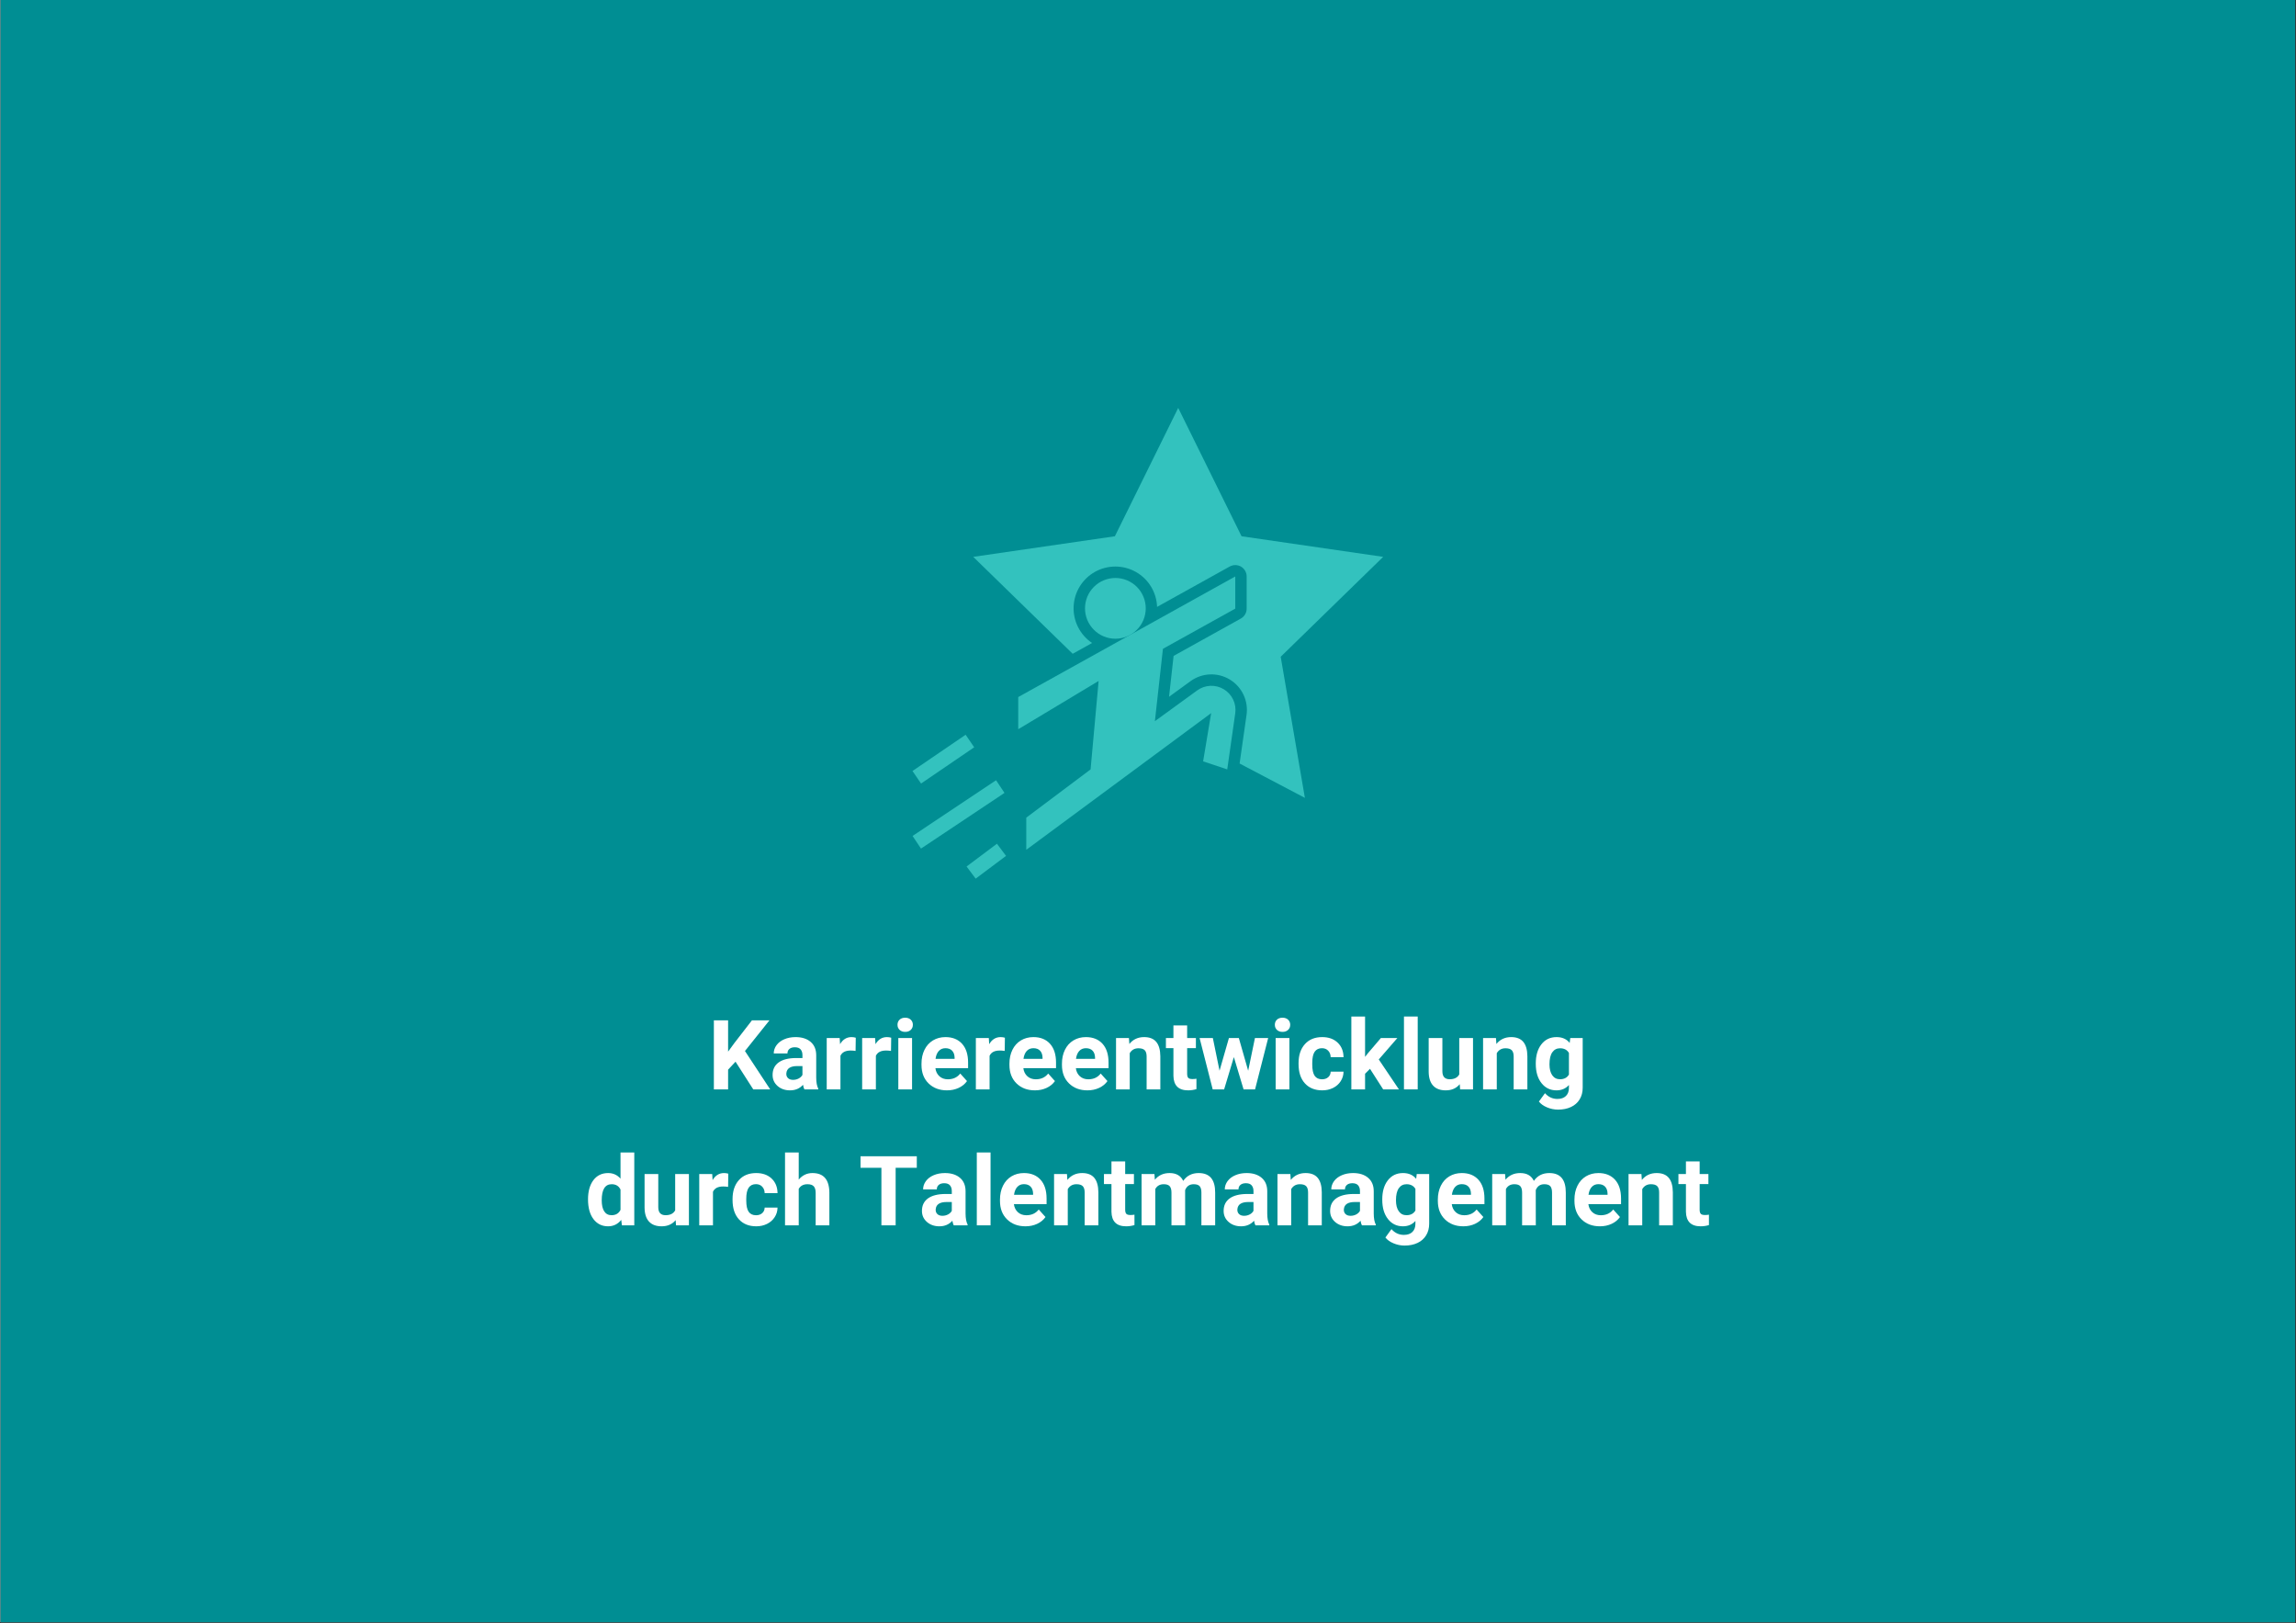 <svg xmlns="http://www.w3.org/2000/svg" xmlns:xlink="http://www.w3.org/1999/xlink" width="2245" zoomAndPan="magnify" viewBox="0 0 1683.75 1190.25" height="1587" preserveAspectRatio="xMidYMid meet" version="1.0"><rect x="0" y="0" width="1683.75" height="1190.25" fill="#333333" stroke="none"/><defs><g/><clipPath id="dbe5229563"><path d="M 0.406 0 L 1683.094 0 L 1683.094 1189.5 L 0.406 1189.5 Z M 0.406 0 " clip-rule="nonzero"/></clipPath><clipPath id="a0edc12664"><path d="M 708 618 L 738 618 L 738 644.625 L 708 644.625 Z M 708 618 " clip-rule="nonzero"/></clipPath><clipPath id="cffdcbfe15"><path d="M 669.172 572 L 737 572 L 737 623 L 669.172 623 Z M 669.172 572 " clip-rule="nonzero"/></clipPath><clipPath id="257d71263b"><path d="M 669.172 538 L 715 538 L 715 575 L 669.172 575 Z M 669.172 538 " clip-rule="nonzero"/></clipPath><clipPath id="a94a965a87"><path d="M 713 299.094 L 1014.703 299.094 L 1014.703 586 L 713 586 Z M 713 299.094 " clip-rule="nonzero"/></clipPath></defs><g clip-path="url(#dbe5229563)"><path fill="#ffffff" d="M 0.406 0 L 1683.094 0 L 1683.094 1189.5 L 0.406 1189.5 Z M 0.406 0 " fill-opacity="1" fill-rule="nonzero"/><path fill="#008e93" d="M 0.406 0 L 1683.094 0 L 1683.094 1189.5 L 0.406 1189.5 Z M 0.406 0 " fill-opacity="1" fill-rule="nonzero"/></g><g fill="#ffffff" fill-opacity="1"><g transform="translate(518.997, 798.805)"><g><path d="M 20.391 -20.312 L 14.953 -14.469 L 14.953 0 L 4.516 0 L 4.516 -50.656 L 14.953 -50.656 L 14.953 -27.688 L 19.547 -33.984 L 32.453 -50.656 L 45.297 -50.656 L 27.312 -28.141 L 45.812 0 L 33.406 0 Z M 20.391 -20.312 "/></g></g></g><g fill="#ffffff" fill-opacity="1"><g transform="translate(564.218, 798.805)"><g><path d="M 25.672 0 C 25.211 -0.906 24.879 -2.031 24.672 -3.375 C 22.234 -0.656 19.066 0.703 15.172 0.703 C 11.484 0.703 8.426 -0.363 6 -2.5 C 3.57 -4.633 2.359 -7.328 2.359 -10.578 C 2.359 -14.566 3.836 -17.629 6.797 -19.766 C 9.754 -21.898 14.031 -22.977 19.625 -23 L 24.25 -23 L 24.25 -25.156 C 24.25 -26.895 23.801 -28.285 22.906 -29.328 C 22.008 -30.367 20.602 -30.891 18.688 -30.891 C 16.988 -30.891 15.656 -30.484 14.688 -29.672 C 13.727 -28.859 13.25 -27.75 13.25 -26.344 L 3.203 -26.344 C 3.203 -28.52 3.875 -30.535 5.219 -32.391 C 6.562 -34.242 8.461 -35.695 10.922 -36.75 C 13.379 -37.812 16.141 -38.344 19.203 -38.344 C 23.836 -38.344 27.52 -37.176 30.25 -34.844 C 32.977 -32.508 34.344 -29.234 34.344 -25.016 L 34.344 -8.703 C 34.363 -5.129 34.859 -2.426 35.828 -0.594 L 35.828 0 Z M 17.359 -7 C 18.848 -7 20.219 -7.328 21.469 -7.984 C 22.719 -8.641 23.645 -9.523 24.25 -10.641 L 24.25 -17.109 L 20.484 -17.109 C 15.453 -17.109 12.773 -15.367 12.453 -11.891 L 12.422 -11.312 C 12.422 -10.051 12.859 -9.016 13.734 -8.203 C 14.617 -7.398 15.828 -7 17.359 -7 Z M 17.359 -7 "/></g></g></g><g fill="#ffffff" fill-opacity="1"><g transform="translate(602.413, 798.805)"><g><path d="M 25.016 -28.219 C 23.648 -28.406 22.441 -28.5 21.391 -28.5 C 17.586 -28.5 15.098 -27.207 13.922 -24.625 L 13.922 0 L 3.859 0 L 3.859 -37.641 L 13.359 -37.641 L 13.641 -33.156 C 15.66 -36.613 18.453 -38.344 22.016 -38.344 C 23.129 -38.344 24.176 -38.191 25.156 -37.891 Z M 25.016 -28.219 "/></g></g></g><g fill="#ffffff" fill-opacity="1"><g transform="translate(628.397, 798.805)"><g><path d="M 25.016 -28.219 C 23.648 -28.406 22.441 -28.5 21.391 -28.5 C 17.586 -28.5 15.098 -27.207 13.922 -24.625 L 13.922 0 L 3.859 0 L 3.859 -37.641 L 13.359 -37.641 L 13.641 -33.156 C 15.66 -36.613 18.453 -38.344 22.016 -38.344 C 23.129 -38.344 24.176 -38.191 25.156 -37.891 Z M 25.016 -28.219 "/></g></g></g><g fill="#ffffff" fill-opacity="1"><g transform="translate(654.382, 798.805)"><g><path d="M 14.469 0 L 4.391 0 L 4.391 -37.641 L 14.469 -37.641 Z M 3.797 -47.391 C 3.797 -48.891 4.297 -50.125 5.297 -51.094 C 6.305 -52.07 7.68 -52.562 9.422 -52.562 C 11.141 -52.562 12.508 -52.07 13.531 -51.094 C 14.551 -50.125 15.062 -48.891 15.062 -47.391 C 15.062 -45.859 14.547 -44.602 13.516 -43.625 C 12.484 -42.656 11.117 -42.172 9.422 -42.172 C 7.734 -42.172 6.375 -42.656 5.344 -43.625 C 4.312 -44.602 3.797 -45.859 3.797 -47.391 Z M 3.797 -47.391 "/></g></g></g><g fill="#ffffff" fill-opacity="1"><g transform="translate(673.27, 798.805)"><g><path d="M 21.188 0.703 C 15.664 0.703 11.172 -0.988 7.703 -4.375 C 4.234 -7.77 2.5 -12.285 2.5 -17.922 L 2.5 -18.891 C 2.5 -22.672 3.227 -26.051 4.688 -29.031 C 6.156 -32.008 8.227 -34.305 10.906 -35.922 C 13.582 -37.535 16.641 -38.344 20.078 -38.344 C 25.223 -38.344 29.273 -36.719 32.234 -33.469 C 35.191 -30.219 36.672 -25.613 36.672 -19.656 L 36.672 -15.547 L 12.703 -15.547 C 13.023 -13.086 14.004 -11.113 15.641 -9.625 C 17.273 -8.145 19.344 -7.406 21.844 -7.406 C 25.719 -7.406 28.742 -8.812 30.922 -11.625 L 35.875 -6.094 C 34.363 -3.957 32.32 -2.289 29.75 -1.094 C 27.176 0.102 24.32 0.703 21.188 0.703 Z M 20.047 -30.203 C 18.047 -30.203 16.426 -29.523 15.188 -28.172 C 13.945 -26.828 13.148 -24.906 12.797 -22.406 L 26.781 -22.406 L 26.781 -23.203 C 26.738 -25.43 26.133 -27.156 24.969 -28.375 C 23.812 -29.594 22.172 -30.203 20.047 -30.203 Z M 20.047 -30.203 "/></g></g></g><g fill="#ffffff" fill-opacity="1"><g transform="translate(711.777, 798.805)"><g><path d="M 25.016 -28.219 C 23.648 -28.406 22.441 -28.5 21.391 -28.5 C 17.586 -28.5 15.098 -27.207 13.922 -24.625 L 13.922 0 L 3.859 0 L 3.859 -37.641 L 13.359 -37.641 L 13.641 -33.156 C 15.66 -36.613 18.453 -38.344 22.016 -38.344 C 23.129 -38.344 24.176 -38.191 25.156 -37.891 Z M 25.016 -28.219 "/></g></g></g><g fill="#ffffff" fill-opacity="1"><g transform="translate(737.762, 798.805)"><g><path d="M 21.188 0.703 C 15.664 0.703 11.172 -0.988 7.703 -4.375 C 4.234 -7.77 2.5 -12.285 2.5 -17.922 L 2.5 -18.891 C 2.5 -22.672 3.227 -26.051 4.688 -29.031 C 6.156 -32.008 8.227 -34.305 10.906 -35.922 C 13.582 -37.535 16.641 -38.344 20.078 -38.344 C 25.223 -38.344 29.273 -36.719 32.234 -33.469 C 35.191 -30.219 36.672 -25.613 36.672 -19.656 L 36.672 -15.547 L 12.703 -15.547 C 13.023 -13.086 14.004 -11.113 15.641 -9.625 C 17.273 -8.145 19.344 -7.406 21.844 -7.406 C 25.719 -7.406 28.742 -8.812 30.922 -11.625 L 35.875 -6.094 C 34.363 -3.957 32.32 -2.289 29.75 -1.094 C 27.176 0.102 24.32 0.703 21.188 0.703 Z M 20.047 -30.203 C 18.047 -30.203 16.426 -29.523 15.188 -28.172 C 13.945 -26.828 13.148 -24.906 12.797 -22.406 L 26.781 -22.406 L 26.781 -23.203 C 26.738 -25.43 26.133 -27.156 24.969 -28.375 C 23.812 -29.594 22.172 -30.203 20.047 -30.203 Z M 20.047 -30.203 "/></g></g></g><g fill="#ffffff" fill-opacity="1"><g transform="translate(776.269, 798.805)"><g><path d="M 21.188 0.703 C 15.664 0.703 11.172 -0.988 7.703 -4.375 C 4.234 -7.77 2.5 -12.285 2.5 -17.922 L 2.5 -18.891 C 2.5 -22.672 3.227 -26.051 4.688 -29.031 C 6.156 -32.008 8.227 -34.305 10.906 -35.922 C 13.582 -37.535 16.641 -38.344 20.078 -38.344 C 25.223 -38.344 29.273 -36.719 32.234 -33.469 C 35.191 -30.219 36.672 -25.613 36.672 -19.656 L 36.672 -15.547 L 12.703 -15.547 C 13.023 -13.086 14.004 -11.113 15.641 -9.625 C 17.273 -8.145 19.344 -7.406 21.844 -7.406 C 25.719 -7.406 28.742 -8.812 30.922 -11.625 L 35.875 -6.094 C 34.363 -3.957 32.32 -2.289 29.75 -1.094 C 27.176 0.102 24.32 0.703 21.188 0.703 Z M 20.047 -30.203 C 18.047 -30.203 16.426 -29.523 15.188 -28.172 C 13.945 -26.828 13.148 -24.906 12.797 -22.406 L 26.781 -22.406 L 26.781 -23.203 C 26.738 -25.43 26.133 -27.156 24.969 -28.375 C 23.812 -29.594 22.172 -30.203 20.047 -30.203 Z M 20.047 -30.203 "/></g></g></g><g fill="#ffffff" fill-opacity="1"><g transform="translate(814.777, 798.805)"><g><path d="M 13.109 -37.641 L 13.422 -33.297 C 16.117 -36.66 19.727 -38.344 24.25 -38.344 C 28.238 -38.344 31.207 -37.172 33.156 -34.828 C 35.102 -32.484 36.098 -28.977 36.141 -24.312 L 36.141 0 L 26.094 0 L 26.094 -24.078 C 26.094 -26.211 25.629 -27.758 24.703 -28.719 C 23.773 -29.676 22.234 -30.156 20.078 -30.156 C 17.242 -30.156 15.117 -28.953 13.703 -26.547 L 13.703 0 L 3.656 0 L 3.656 -37.641 Z M 13.109 -37.641 "/></g></g></g><g fill="#ffffff" fill-opacity="1"><g transform="translate(854.675, 798.805)"><g><path d="M 15.906 -46.891 L 15.906 -37.641 L 22.328 -37.641 L 22.328 -30.266 L 15.906 -30.266 L 15.906 -11.484 C 15.906 -10.086 16.172 -9.086 16.703 -8.484 C 17.234 -7.879 18.254 -7.578 19.766 -7.578 C 20.879 -7.578 21.863 -7.66 22.719 -7.828 L 22.719 -0.203 C 20.75 0.398 18.719 0.703 16.625 0.703 C 9.57 0.703 5.977 -2.859 5.844 -9.984 L 5.844 -30.266 L 0.344 -30.266 L 0.344 -37.641 L 5.844 -37.641 L 5.844 -46.891 Z M 15.906 -46.891 "/></g></g></g><g fill="#ffffff" fill-opacity="1"><g transform="translate(878.747, 798.805)"><g><path d="M 36.594 -13.672 L 41.547 -37.641 L 51.25 -37.641 L 41.641 0 L 33.219 0 L 26.094 -23.688 L 18.953 0 L 10.578 0 L 0.969 -37.641 L 10.688 -37.641 L 15.594 -13.703 L 22.469 -37.641 L 29.75 -37.641 Z M 36.594 -13.672 "/></g></g></g><g fill="#ffffff" fill-opacity="1"><g transform="translate(931.099, 798.805)"><g><path d="M 14.469 0 L 4.391 0 L 4.391 -37.641 L 14.469 -37.641 Z M 3.797 -47.391 C 3.797 -48.891 4.297 -50.125 5.297 -51.094 C 6.305 -52.07 7.68 -52.562 9.422 -52.562 C 11.141 -52.562 12.508 -52.07 13.531 -51.094 C 14.551 -50.125 15.062 -48.891 15.062 -47.391 C 15.062 -45.859 14.547 -44.602 13.516 -43.625 C 12.484 -42.656 11.117 -42.172 9.422 -42.172 C 7.734 -42.172 6.375 -42.656 5.344 -43.625 C 4.312 -44.602 3.797 -45.859 3.797 -47.391 Z M 3.797 -47.391 "/></g></g></g><g fill="#ffffff" fill-opacity="1"><g transform="translate(949.987, 798.805)"><g><path d="M 19.516 -7.406 C 21.367 -7.406 22.875 -7.914 24.031 -8.938 C 25.195 -9.957 25.801 -11.316 25.844 -13.016 L 35.281 -13.016 C 35.258 -10.461 34.562 -8.125 33.188 -6 C 31.82 -3.875 29.945 -2.223 27.562 -1.047 C 25.188 0.117 22.562 0.703 19.688 0.703 C 14.312 0.703 10.066 -1.004 6.953 -4.422 C 3.848 -7.848 2.297 -12.578 2.297 -18.609 L 2.297 -19.281 C 2.297 -25.07 3.836 -29.695 6.922 -33.156 C 10.004 -36.613 14.238 -38.344 19.625 -38.344 C 24.332 -38.344 28.102 -37 30.938 -34.312 C 33.781 -31.633 35.227 -28.07 35.281 -23.625 L 25.844 -23.625 C 25.801 -25.57 25.195 -27.156 24.031 -28.375 C 22.875 -29.594 21.348 -30.203 19.453 -30.203 C 17.109 -30.203 15.336 -29.348 14.141 -27.641 C 12.941 -25.93 12.344 -23.164 12.344 -19.344 L 12.344 -18.297 C 12.344 -14.422 12.938 -11.633 14.125 -9.938 C 15.312 -8.25 17.109 -7.406 19.516 -7.406 Z M 19.516 -7.406 "/></g></g></g><g fill="#ffffff" fill-opacity="1"><g transform="translate(987.138, 798.805)"><g><path d="M 17.531 -15.094 L 13.922 -11.484 L 13.922 0 L 3.859 0 L 3.859 -53.438 L 13.922 -53.438 L 13.922 -23.828 L 15.859 -26.344 L 25.5 -37.641 L 37.578 -37.641 L 23.969 -21.953 L 38.75 0 L 27.203 0 Z M 17.531 -15.094 "/></g></g></g><g fill="#ffffff" fill-opacity="1"><g transform="translate(1025.193, 798.805)"><g><path d="M 14.469 0 L 4.391 0 L 4.391 -53.438 L 14.469 -53.438 Z M 14.469 0 "/></g></g></g><g fill="#ffffff" fill-opacity="1"><g transform="translate(1044.081, 798.805)"><g><path d="M 26.406 -3.828 C 23.926 -0.805 20.492 0.703 16.109 0.703 C 12.066 0.703 8.984 -0.457 6.859 -2.781 C 4.742 -5.102 3.664 -8.504 3.625 -12.984 L 3.625 -37.641 L 13.672 -37.641 L 13.672 -13.328 C 13.672 -9.398 15.457 -7.438 19.031 -7.438 C 22.438 -7.438 24.781 -8.625 26.062 -11 L 26.062 -37.641 L 36.141 -37.641 L 36.141 0 L 26.688 0 Z M 26.406 -3.828 "/></g></g></g><g fill="#ffffff" fill-opacity="1"><g transform="translate(1083.945, 798.805)"><g><path d="M 13.109 -37.641 L 13.422 -33.297 C 16.117 -36.66 19.727 -38.344 24.25 -38.344 C 28.238 -38.344 31.207 -37.172 33.156 -34.828 C 35.102 -32.484 36.098 -28.977 36.141 -24.312 L 36.141 0 L 26.094 0 L 26.094 -24.078 C 26.094 -26.211 25.629 -27.758 24.703 -28.719 C 23.773 -29.676 22.234 -30.156 20.078 -30.156 C 17.242 -30.156 15.117 -28.953 13.703 -26.547 L 13.703 0 L 3.656 0 L 3.656 -37.641 Z M 13.109 -37.641 "/></g></g></g><g fill="#ffffff" fill-opacity="1"><g transform="translate(1123.844, 798.805)"><g><path d="M 2.406 -19.094 C 2.406 -24.875 3.773 -29.523 6.516 -33.047 C 9.266 -36.578 12.973 -38.344 17.641 -38.344 C 21.766 -38.344 24.977 -36.926 27.281 -34.094 L 27.688 -37.641 L 36.812 -37.641 L 36.812 -1.25 C 36.812 2.039 36.062 4.906 34.562 7.344 C 33.062 9.781 30.953 11.633 28.234 12.906 C 25.523 14.188 22.352 14.828 18.719 14.828 C 15.957 14.828 13.266 14.273 10.641 13.172 C 8.023 12.066 6.047 10.645 4.703 8.906 L 9.156 2.781 C 11.656 5.594 14.691 7 18.266 7 C 20.93 7 23.004 6.285 24.484 4.859 C 25.973 3.43 26.719 1.406 26.719 -1.219 L 26.719 -3.234 C 24.395 -0.609 21.344 0.703 17.562 0.703 C 13.039 0.703 9.383 -1.066 6.594 -4.609 C 3.801 -8.148 2.406 -12.844 2.406 -18.688 Z M 12.453 -18.375 C 12.453 -14.957 13.133 -12.281 14.5 -10.344 C 15.875 -8.406 17.754 -7.438 20.141 -7.438 C 23.203 -7.438 25.395 -8.586 26.719 -10.891 L 26.719 -26.719 C 25.375 -29.008 23.207 -30.156 20.219 -30.156 C 17.801 -30.156 15.898 -29.172 14.516 -27.203 C 13.141 -25.234 12.453 -22.289 12.453 -18.375 Z M 12.453 -18.375 "/></g></g></g><g fill="#ffffff" fill-opacity="1"><g transform="translate(428.925, 898.492)"><g><path d="M 2.297 -19.094 C 2.297 -24.969 3.609 -29.645 6.234 -33.125 C 8.867 -36.602 12.473 -38.344 17.047 -38.344 C 20.711 -38.344 23.738 -36.973 26.125 -34.234 L 26.125 -53.438 L 36.219 -53.438 L 36.219 0 L 27.141 0 L 26.656 -4 C 24.145 -0.863 20.922 0.703 16.984 0.703 C 12.547 0.703 8.988 -1.039 6.312 -4.531 C 3.633 -8.031 2.297 -12.883 2.297 -19.094 Z M 12.344 -18.375 C 12.344 -14.844 12.957 -12.133 14.188 -10.25 C 15.414 -8.375 17.203 -7.438 19.547 -7.438 C 22.66 -7.438 24.852 -8.75 26.125 -11.375 L 26.125 -26.234 C 24.875 -28.848 22.707 -30.156 19.625 -30.156 C 14.77 -30.156 12.344 -26.227 12.344 -18.375 Z M 12.344 -18.375 "/></g></g></g><g fill="#ffffff" fill-opacity="1"><g transform="translate(469.067, 898.492)"><g><path d="M 26.406 -3.828 C 23.926 -0.805 20.492 0.703 16.109 0.703 C 12.066 0.703 8.984 -0.457 6.859 -2.781 C 4.742 -5.102 3.664 -8.504 3.625 -12.984 L 3.625 -37.641 L 13.672 -37.641 L 13.672 -13.328 C 13.672 -9.398 15.457 -7.438 19.031 -7.438 C 22.438 -7.438 24.781 -8.625 26.062 -11 L 26.062 -37.641 L 36.141 -37.641 L 36.141 0 L 26.688 0 Z M 26.406 -3.828 "/></g></g></g><g fill="#ffffff" fill-opacity="1"><g transform="translate(508.931, 898.492)"><g><path d="M 25.016 -28.219 C 23.648 -28.406 22.441 -28.5 21.391 -28.5 C 17.586 -28.5 15.098 -27.207 13.922 -24.625 L 13.922 0 L 3.859 0 L 3.859 -37.641 L 13.359 -37.641 L 13.641 -33.156 C 15.66 -36.613 18.453 -38.344 22.016 -38.344 C 23.129 -38.344 24.176 -38.191 25.156 -37.891 Z M 25.016 -28.219 "/></g></g></g><g fill="#ffffff" fill-opacity="1"><g transform="translate(534.916, 898.492)"><g><path d="M 19.516 -7.406 C 21.367 -7.406 22.875 -7.914 24.031 -8.938 C 25.195 -9.957 25.801 -11.316 25.844 -13.016 L 35.281 -13.016 C 35.258 -10.461 34.562 -8.125 33.188 -6 C 31.82 -3.875 29.945 -2.223 27.562 -1.047 C 25.188 0.117 22.562 0.703 19.688 0.703 C 14.312 0.703 10.066 -1.004 6.953 -4.422 C 3.848 -7.848 2.297 -12.578 2.297 -18.609 L 2.297 -19.281 C 2.297 -25.07 3.836 -29.695 6.922 -33.156 C 10.004 -36.613 14.238 -38.344 19.625 -38.344 C 24.332 -38.344 28.102 -37 30.938 -34.312 C 33.781 -31.633 35.227 -28.07 35.281 -23.625 L 25.844 -23.625 C 25.801 -25.57 25.195 -27.156 24.031 -28.375 C 22.875 -29.594 21.348 -30.203 19.453 -30.203 C 17.109 -30.203 15.336 -29.348 14.141 -27.641 C 12.941 -25.93 12.344 -23.164 12.344 -19.344 L 12.344 -18.297 C 12.344 -14.422 12.938 -11.633 14.125 -9.938 C 15.312 -8.25 17.109 -7.406 19.516 -7.406 Z M 19.516 -7.406 "/></g></g></g><g fill="#ffffff" fill-opacity="1"><g transform="translate(572.067, 898.492)"><g><path d="M 13.672 -33.531 C 16.336 -36.738 19.691 -38.344 23.734 -38.344 C 31.891 -38.344 36.023 -33.598 36.141 -24.109 L 36.141 0 L 26.094 0 L 26.094 -23.828 C 26.094 -25.984 25.629 -27.578 24.703 -28.609 C 23.773 -29.641 22.234 -30.156 20.078 -30.156 C 17.129 -30.156 14.992 -29.02 13.672 -26.75 L 13.672 0 L 3.625 0 L 3.625 -53.438 L 13.672 -53.438 Z M 13.672 -33.531 "/></g></g></g><g fill="#ffffff" fill-opacity="1"><g transform="translate(611.931, 898.492)"><g/></g></g><g fill="#ffffff" fill-opacity="1"><g transform="translate(629.671, 898.492)"><g><path d="M 42.656 -42.203 L 27.141 -42.203 L 27.141 0 L 16.703 0 L 16.703 -42.203 L 1.391 -42.203 L 1.391 -50.656 L 42.656 -50.656 Z M 42.656 -42.203 "/></g></g></g><g fill="#ffffff" fill-opacity="1"><g transform="translate(673.744, 898.492)"><g><path d="M 25.672 0 C 25.211 -0.906 24.879 -2.031 24.672 -3.375 C 22.234 -0.656 19.066 0.703 15.172 0.703 C 11.484 0.703 8.426 -0.363 6 -2.5 C 3.57 -4.633 2.359 -7.328 2.359 -10.578 C 2.359 -14.566 3.836 -17.629 6.797 -19.766 C 9.754 -21.898 14.031 -22.977 19.625 -23 L 24.25 -23 L 24.25 -25.156 C 24.25 -26.895 23.801 -28.285 22.906 -29.328 C 22.008 -30.367 20.602 -30.891 18.688 -30.891 C 16.988 -30.891 15.656 -30.484 14.688 -29.672 C 13.727 -28.859 13.25 -27.75 13.25 -26.344 L 3.203 -26.344 C 3.203 -28.52 3.875 -30.535 5.219 -32.391 C 6.562 -34.242 8.461 -35.695 10.922 -36.75 C 13.379 -37.812 16.141 -38.344 19.203 -38.344 C 23.836 -38.344 27.52 -37.176 30.25 -34.844 C 32.977 -32.508 34.344 -29.234 34.344 -25.016 L 34.344 -8.703 C 34.363 -5.129 34.859 -2.426 35.828 -0.594 L 35.828 0 Z M 17.359 -7 C 18.848 -7 20.219 -7.328 21.469 -7.984 C 22.719 -8.641 23.645 -9.523 24.25 -10.641 L 24.25 -17.109 L 20.484 -17.109 C 15.453 -17.109 12.773 -15.367 12.453 -11.891 L 12.422 -11.312 C 12.422 -10.051 12.859 -9.016 13.734 -8.203 C 14.617 -7.398 15.828 -7 17.359 -7 Z M 17.359 -7 "/></g></g></g><g fill="#ffffff" fill-opacity="1"><g transform="translate(711.938, 898.492)"><g><path d="M 14.469 0 L 4.391 0 L 4.391 -53.438 L 14.469 -53.438 Z M 14.469 0 "/></g></g></g><g fill="#ffffff" fill-opacity="1"><g transform="translate(730.827, 898.492)"><g><path d="M 21.188 0.703 C 15.664 0.703 11.172 -0.988 7.703 -4.375 C 4.234 -7.77 2.5 -12.285 2.5 -17.922 L 2.5 -18.891 C 2.5 -22.672 3.227 -26.051 4.688 -29.031 C 6.156 -32.008 8.227 -34.305 10.906 -35.922 C 13.582 -37.535 16.641 -38.344 20.078 -38.344 C 25.223 -38.344 29.273 -36.719 32.234 -33.469 C 35.191 -30.219 36.672 -25.613 36.672 -19.656 L 36.672 -15.547 L 12.703 -15.547 C 13.023 -13.086 14.004 -11.113 15.641 -9.625 C 17.273 -8.145 19.344 -7.406 21.844 -7.406 C 25.719 -7.406 28.742 -8.812 30.922 -11.625 L 35.875 -6.094 C 34.363 -3.957 32.32 -2.289 29.75 -1.094 C 27.176 0.102 24.32 0.703 21.188 0.703 Z M 20.047 -30.203 C 18.047 -30.203 16.426 -29.523 15.188 -28.172 C 13.945 -26.828 13.148 -24.906 12.797 -22.406 L 26.781 -22.406 L 26.781 -23.203 C 26.738 -25.43 26.133 -27.156 24.969 -28.375 C 23.812 -29.594 22.172 -30.203 20.047 -30.203 Z M 20.047 -30.203 "/></g></g></g><g fill="#ffffff" fill-opacity="1"><g transform="translate(769.334, 898.492)"><g><path d="M 13.109 -37.641 L 13.422 -33.297 C 16.117 -36.66 19.727 -38.344 24.25 -38.344 C 28.238 -38.344 31.207 -37.172 33.156 -34.828 C 35.102 -32.484 36.098 -28.977 36.141 -24.312 L 36.141 0 L 26.094 0 L 26.094 -24.078 C 26.094 -26.211 25.629 -27.758 24.703 -28.719 C 23.773 -29.676 22.234 -30.156 20.078 -30.156 C 17.242 -30.156 15.117 -28.953 13.703 -26.547 L 13.703 0 L 3.656 0 L 3.656 -37.641 Z M 13.109 -37.641 "/></g></g></g><g fill="#ffffff" fill-opacity="1"><g transform="translate(809.233, 898.492)"><g><path d="M 15.906 -46.891 L 15.906 -37.641 L 22.328 -37.641 L 22.328 -30.266 L 15.906 -30.266 L 15.906 -11.484 C 15.906 -10.086 16.172 -9.086 16.703 -8.484 C 17.234 -7.879 18.254 -7.578 19.766 -7.578 C 20.879 -7.578 21.863 -7.66 22.719 -7.828 L 22.719 -0.203 C 20.75 0.398 18.719 0.703 16.625 0.703 C 9.57 0.703 5.977 -2.859 5.844 -9.984 L 5.844 -30.266 L 0.344 -30.266 L 0.344 -37.641 L 5.844 -37.641 L 5.844 -46.891 Z M 15.906 -46.891 "/></g></g></g><g fill="#ffffff" fill-opacity="1"><g transform="translate(833.304, 898.492)"><g><path d="M 13.297 -37.641 L 13.609 -33.438 C 16.273 -36.707 19.879 -38.344 24.422 -38.344 C 29.266 -38.344 32.594 -36.426 34.406 -32.594 C 37.051 -36.426 40.82 -38.344 45.719 -38.344 C 49.801 -38.344 52.836 -37.148 54.828 -34.766 C 56.828 -32.391 57.828 -28.816 57.828 -24.047 L 57.828 0 L 47.734 0 L 47.734 -24 C 47.734 -26.133 47.316 -27.691 46.484 -28.672 C 45.648 -29.66 44.176 -30.156 42.062 -30.156 C 39.039 -30.156 36.953 -28.719 35.797 -25.844 L 35.828 0 L 25.781 0 L 25.781 -23.969 C 25.781 -26.145 25.348 -27.719 24.484 -28.688 C 23.629 -29.664 22.172 -30.156 20.109 -30.156 C 17.254 -30.156 15.191 -28.973 13.922 -26.609 L 13.922 0 L 3.859 0 L 3.859 -37.641 Z M 13.297 -37.641 "/></g></g></g><g fill="#ffffff" fill-opacity="1"><g transform="translate(894.979, 898.492)"><g><path d="M 25.672 0 C 25.211 -0.906 24.879 -2.031 24.672 -3.375 C 22.234 -0.656 19.066 0.703 15.172 0.703 C 11.484 0.703 8.426 -0.363 6 -2.5 C 3.57 -4.633 2.359 -7.328 2.359 -10.578 C 2.359 -14.566 3.836 -17.629 6.797 -19.766 C 9.754 -21.898 14.031 -22.977 19.625 -23 L 24.25 -23 L 24.25 -25.156 C 24.25 -26.895 23.801 -28.285 22.906 -29.328 C 22.008 -30.367 20.602 -30.891 18.688 -30.891 C 16.988 -30.891 15.656 -30.484 14.688 -29.672 C 13.727 -28.859 13.25 -27.75 13.25 -26.344 L 3.203 -26.344 C 3.203 -28.52 3.875 -30.535 5.219 -32.391 C 6.562 -34.242 8.461 -35.695 10.922 -36.75 C 13.379 -37.812 16.141 -38.344 19.203 -38.344 C 23.836 -38.344 27.52 -37.176 30.25 -34.844 C 32.977 -32.508 34.344 -29.234 34.344 -25.016 L 34.344 -8.703 C 34.363 -5.129 34.859 -2.426 35.828 -0.594 L 35.828 0 Z M 17.359 -7 C 18.848 -7 20.219 -7.328 21.469 -7.984 C 22.719 -8.641 23.645 -9.523 24.25 -10.641 L 24.25 -17.109 L 20.484 -17.109 C 15.453 -17.109 12.773 -15.367 12.453 -11.891 L 12.422 -11.312 C 12.422 -10.051 12.859 -9.016 13.734 -8.203 C 14.617 -7.398 15.828 -7 17.359 -7 Z M 17.359 -7 "/></g></g></g><g fill="#ffffff" fill-opacity="1"><g transform="translate(933.173, 898.492)"><g><path d="M 13.109 -37.641 L 13.422 -33.297 C 16.117 -36.66 19.727 -38.344 24.25 -38.344 C 28.238 -38.344 31.207 -37.172 33.156 -34.828 C 35.102 -32.484 36.098 -28.977 36.141 -24.312 L 36.141 0 L 26.094 0 L 26.094 -24.078 C 26.094 -26.211 25.629 -27.758 24.703 -28.719 C 23.773 -29.676 22.234 -30.156 20.078 -30.156 C 17.242 -30.156 15.117 -28.953 13.703 -26.547 L 13.703 0 L 3.656 0 L 3.656 -37.641 Z M 13.109 -37.641 "/></g></g></g><g fill="#ffffff" fill-opacity="1"><g transform="translate(973.072, 898.492)"><g><path d="M 25.672 0 C 25.211 -0.906 24.879 -2.031 24.672 -3.375 C 22.234 -0.656 19.066 0.703 15.172 0.703 C 11.484 0.703 8.426 -0.363 6 -2.5 C 3.57 -4.633 2.359 -7.328 2.359 -10.578 C 2.359 -14.566 3.836 -17.629 6.797 -19.766 C 9.754 -21.898 14.031 -22.977 19.625 -23 L 24.25 -23 L 24.25 -25.156 C 24.25 -26.895 23.801 -28.285 22.906 -29.328 C 22.008 -30.367 20.602 -30.891 18.688 -30.891 C 16.988 -30.891 15.656 -30.484 14.688 -29.672 C 13.727 -28.859 13.25 -27.75 13.25 -26.344 L 3.203 -26.344 C 3.203 -28.52 3.875 -30.535 5.219 -32.391 C 6.562 -34.242 8.461 -35.695 10.922 -36.75 C 13.379 -37.812 16.141 -38.344 19.203 -38.344 C 23.836 -38.344 27.52 -37.176 30.25 -34.844 C 32.977 -32.508 34.344 -29.234 34.344 -25.016 L 34.344 -8.703 C 34.363 -5.129 34.859 -2.426 35.828 -0.594 L 35.828 0 Z M 17.359 -7 C 18.848 -7 20.219 -7.328 21.469 -7.984 C 22.719 -8.641 23.645 -9.523 24.25 -10.641 L 24.25 -17.109 L 20.484 -17.109 C 15.453 -17.109 12.773 -15.367 12.453 -11.891 L 12.422 -11.312 C 12.422 -10.051 12.859 -9.016 13.734 -8.203 C 14.617 -7.398 15.828 -7 17.359 -7 Z M 17.359 -7 "/></g></g></g><g fill="#ffffff" fill-opacity="1"><g transform="translate(1011.266, 898.492)"><g><path d="M 2.406 -19.094 C 2.406 -24.875 3.773 -29.523 6.516 -33.047 C 9.266 -36.578 12.973 -38.344 17.641 -38.344 C 21.766 -38.344 24.977 -36.926 27.281 -34.094 L 27.688 -37.641 L 36.812 -37.641 L 36.812 -1.25 C 36.812 2.039 36.062 4.906 34.562 7.344 C 33.062 9.781 30.953 11.633 28.234 12.906 C 25.523 14.188 22.352 14.828 18.719 14.828 C 15.957 14.828 13.266 14.273 10.641 13.172 C 8.023 12.066 6.047 10.645 4.703 8.906 L 9.156 2.781 C 11.656 5.594 14.691 7 18.266 7 C 20.93 7 23.004 6.285 24.484 4.859 C 25.973 3.43 26.719 1.406 26.719 -1.219 L 26.719 -3.234 C 24.395 -0.609 21.344 0.703 17.562 0.703 C 13.039 0.703 9.383 -1.066 6.594 -4.609 C 3.801 -8.148 2.406 -12.844 2.406 -18.688 Z M 12.453 -18.375 C 12.453 -14.957 13.133 -12.281 14.5 -10.344 C 15.875 -8.406 17.754 -7.438 20.141 -7.438 C 23.203 -7.438 25.395 -8.586 26.719 -10.891 L 26.719 -26.719 C 25.375 -29.008 23.207 -30.156 20.219 -30.156 C 17.801 -30.156 15.898 -29.172 14.516 -27.203 C 13.141 -25.234 12.453 -22.289 12.453 -18.375 Z M 12.453 -18.375 "/></g></g></g><g fill="#ffffff" fill-opacity="1"><g transform="translate(1051.93, 898.492)"><g><path d="M 21.188 0.703 C 15.664 0.703 11.172 -0.988 7.703 -4.375 C 4.234 -7.77 2.5 -12.285 2.5 -17.922 L 2.5 -18.891 C 2.5 -22.672 3.227 -26.051 4.688 -29.031 C 6.156 -32.008 8.227 -34.305 10.906 -35.922 C 13.582 -37.535 16.641 -38.344 20.078 -38.344 C 25.223 -38.344 29.273 -36.719 32.234 -33.469 C 35.191 -30.219 36.672 -25.613 36.672 -19.656 L 36.672 -15.547 L 12.703 -15.547 C 13.023 -13.086 14.004 -11.113 15.641 -9.625 C 17.273 -8.145 19.344 -7.406 21.844 -7.406 C 25.719 -7.406 28.742 -8.812 30.922 -11.625 L 35.875 -6.094 C 34.363 -3.957 32.32 -2.289 29.75 -1.094 C 27.176 0.102 24.32 0.703 21.188 0.703 Z M 20.047 -30.203 C 18.047 -30.203 16.426 -29.523 15.188 -28.172 C 13.945 -26.828 13.148 -24.906 12.797 -22.406 L 26.781 -22.406 L 26.781 -23.203 C 26.738 -25.43 26.133 -27.156 24.969 -28.375 C 23.812 -29.594 22.172 -30.203 20.047 -30.203 Z M 20.047 -30.203 "/></g></g></g><g fill="#ffffff" fill-opacity="1"><g transform="translate(1090.437, 898.492)"><g><path d="M 13.297 -37.641 L 13.609 -33.438 C 16.273 -36.707 19.879 -38.344 24.422 -38.344 C 29.266 -38.344 32.594 -36.426 34.406 -32.594 C 37.051 -36.426 40.82 -38.344 45.719 -38.344 C 49.801 -38.344 52.836 -37.148 54.828 -34.766 C 56.828 -32.391 57.828 -28.816 57.828 -24.047 L 57.828 0 L 47.734 0 L 47.734 -24 C 47.734 -26.133 47.316 -27.691 46.484 -28.672 C 45.648 -29.66 44.176 -30.156 42.062 -30.156 C 39.039 -30.156 36.953 -28.719 35.797 -25.844 L 35.828 0 L 25.781 0 L 25.781 -23.969 C 25.781 -26.145 25.348 -27.719 24.484 -28.688 C 23.629 -29.664 22.172 -30.156 20.109 -30.156 C 17.254 -30.156 15.191 -28.973 13.922 -26.609 L 13.922 0 L 3.859 0 L 3.859 -37.641 Z M 13.297 -37.641 "/></g></g></g><g fill="#ffffff" fill-opacity="1"><g transform="translate(1152.111, 898.492)"><g><path d="M 21.188 0.703 C 15.664 0.703 11.172 -0.988 7.703 -4.375 C 4.234 -7.77 2.5 -12.285 2.5 -17.922 L 2.5 -18.891 C 2.5 -22.672 3.227 -26.051 4.688 -29.031 C 6.156 -32.008 8.227 -34.305 10.906 -35.922 C 13.582 -37.535 16.641 -38.344 20.078 -38.344 C 25.223 -38.344 29.273 -36.719 32.234 -33.469 C 35.191 -30.219 36.672 -25.613 36.672 -19.656 L 36.672 -15.547 L 12.703 -15.547 C 13.023 -13.086 14.004 -11.113 15.641 -9.625 C 17.273 -8.145 19.344 -7.406 21.844 -7.406 C 25.719 -7.406 28.742 -8.812 30.922 -11.625 L 35.875 -6.094 C 34.363 -3.957 32.32 -2.289 29.75 -1.094 C 27.176 0.102 24.32 0.703 21.188 0.703 Z M 20.047 -30.203 C 18.047 -30.203 16.426 -29.523 15.188 -28.172 C 13.945 -26.828 13.148 -24.906 12.797 -22.406 L 26.781 -22.406 L 26.781 -23.203 C 26.738 -25.43 26.133 -27.156 24.969 -28.375 C 23.812 -29.594 22.172 -30.203 20.047 -30.203 Z M 20.047 -30.203 "/></g></g></g><g fill="#ffffff" fill-opacity="1"><g transform="translate(1190.619, 898.492)"><g><path d="M 13.109 -37.641 L 13.422 -33.297 C 16.117 -36.66 19.727 -38.344 24.25 -38.344 C 28.238 -38.344 31.207 -37.172 33.156 -34.828 C 35.102 -32.484 36.098 -28.977 36.141 -24.312 L 36.141 0 L 26.094 0 L 26.094 -24.078 C 26.094 -26.211 25.629 -27.758 24.703 -28.719 C 23.773 -29.676 22.234 -30.156 20.078 -30.156 C 17.242 -30.156 15.117 -28.953 13.703 -26.547 L 13.703 0 L 3.656 0 L 3.656 -37.641 Z M 13.109 -37.641 "/></g></g></g><g fill="#ffffff" fill-opacity="1"><g transform="translate(1230.517, 898.492)"><g><path d="M 15.906 -46.891 L 15.906 -37.641 L 22.328 -37.641 L 22.328 -30.266 L 15.906 -30.266 L 15.906 -11.484 C 15.906 -10.086 16.172 -9.086 16.703 -8.484 C 17.234 -7.879 18.254 -7.578 19.766 -7.578 C 20.879 -7.578 21.863 -7.66 22.719 -7.828 L 22.719 -0.203 C 20.75 0.398 18.719 0.703 16.625 0.703 C 9.57 0.703 5.977 -2.859 5.844 -9.984 L 5.844 -30.266 L 0.344 -30.266 L 0.344 -37.641 L 5.844 -37.641 L 5.844 -46.891 Z M 15.906 -46.891 "/></g></g></g><path fill="#33c2be" d="M 840.219 446.074 C 840.219 446.805 840.184 447.531 840.113 448.258 C 840.039 448.984 839.934 449.703 839.789 450.418 C 839.648 451.137 839.473 451.84 839.258 452.539 C 839.047 453.238 838.801 453.922 838.523 454.598 C 838.246 455.27 837.934 455.93 837.59 456.574 C 837.246 457.215 836.871 457.84 836.465 458.445 C 836.059 459.055 835.625 459.641 835.164 460.203 C 834.699 460.766 834.211 461.305 833.695 461.82 C 833.18 462.336 832.641 462.828 832.078 463.289 C 831.512 463.754 830.926 464.188 830.32 464.59 C 829.715 464.996 829.09 465.371 828.445 465.715 C 827.805 466.059 827.145 466.371 826.473 466.648 C 825.797 466.93 825.113 467.176 824.414 467.387 C 823.715 467.598 823.008 467.773 822.293 467.918 C 821.578 468.059 820.859 468.164 820.133 468.238 C 819.406 468.309 818.68 468.344 817.949 468.344 C 817.219 468.344 816.492 468.309 815.766 468.238 C 815.039 468.164 814.32 468.059 813.605 467.918 C 812.891 467.773 812.184 467.598 811.484 467.387 C 810.785 467.176 810.102 466.93 809.426 466.648 C 808.754 466.371 808.094 466.059 807.449 465.715 C 806.809 465.371 806.184 464.996 805.578 464.59 C 804.969 464.188 804.387 463.754 803.82 463.289 C 803.258 462.828 802.719 462.336 802.203 461.82 C 801.688 461.305 801.195 460.766 800.734 460.203 C 800.27 459.641 799.836 459.055 799.434 458.445 C 799.027 457.84 798.652 457.215 798.309 456.574 C 797.965 455.93 797.652 455.27 797.375 454.598 C 797.094 453.922 796.852 453.238 796.637 452.539 C 796.426 451.84 796.25 451.137 796.105 450.418 C 795.965 449.703 795.859 448.984 795.785 448.258 C 795.715 447.531 795.68 446.805 795.68 446.074 C 795.68 445.344 795.715 444.617 795.785 443.891 C 795.859 443.168 795.965 442.445 796.105 441.73 C 796.25 441.016 796.426 440.309 796.637 439.609 C 796.852 438.914 797.094 438.227 797.375 437.551 C 797.652 436.879 797.965 436.219 798.309 435.578 C 798.652 434.934 799.027 434.309 799.434 433.703 C 799.836 433.098 800.27 432.512 800.734 431.945 C 801.195 431.383 801.688 430.844 802.203 430.328 C 802.719 429.812 803.258 429.324 803.82 428.859 C 804.387 428.398 804.969 427.965 805.578 427.559 C 806.184 427.152 806.809 426.777 807.449 426.434 C 808.094 426.09 808.754 425.781 809.426 425.5 C 810.102 425.223 810.785 424.977 811.484 424.766 C 812.184 424.551 812.891 424.375 813.605 424.234 C 814.32 424.09 815.039 423.984 815.766 423.914 C 816.492 423.84 817.219 423.805 817.949 423.805 C 818.68 423.805 819.406 423.84 820.133 423.914 C 820.859 423.984 821.578 424.09 822.293 424.234 C 823.008 424.375 823.715 424.551 824.414 424.766 C 825.113 424.977 825.797 425.223 826.473 425.5 C 827.145 425.781 827.805 426.09 828.445 426.434 C 829.09 426.777 829.715 427.152 830.32 427.559 C 830.926 427.965 831.512 428.398 832.078 428.859 C 832.641 429.324 833.18 429.812 833.695 430.328 C 834.211 430.844 834.699 431.383 835.164 431.945 C 835.625 432.512 836.059 433.098 836.465 433.703 C 836.871 434.309 837.246 434.934 837.59 435.578 C 837.934 436.219 838.246 436.879 838.523 437.551 C 838.801 438.227 839.047 438.914 839.258 439.609 C 839.473 440.309 839.648 441.016 839.789 441.73 C 839.934 442.445 840.039 443.168 840.113 443.891 C 840.184 444.617 840.219 445.344 840.219 446.074 Z M 840.219 446.074 " fill-opacity="1" fill-rule="nonzero"/><path fill="#33c2be" d="M 746.715 534.699 L 805.66 499.328 L 799.766 564.172 L 752.609 599.543 L 752.609 623.121 L 888.188 522.906 L 882.297 558.273 L 899.98 564.172 L 905.852 523.043 C 905.977 522.188 906.035 521.328 906.031 520.465 C 906.027 519.602 905.961 518.742 905.832 517.887 C 905.699 517.035 905.508 516.191 905.258 515.367 C 905.004 514.539 904.691 513.738 904.32 512.957 C 903.949 512.176 903.523 511.426 903.043 510.707 C 902.562 509.992 902.031 509.312 901.453 508.672 C 900.871 508.031 900.25 507.438 899.582 506.887 C 898.914 506.336 898.211 505.84 897.469 505.395 C 896.73 504.949 895.961 504.559 895.164 504.227 C 894.367 503.895 893.551 503.621 892.711 503.406 C 891.875 503.195 891.027 503.043 890.168 502.953 C 889.309 502.867 888.445 502.84 887.582 502.879 C 886.719 502.914 885.863 503.016 885.016 503.18 C 884.164 503.34 883.332 503.566 882.516 503.852 C 881.703 504.133 880.91 504.477 880.145 504.879 C 879.379 505.281 878.648 505.734 877.949 506.242 L 846.926 528.801 L 852.824 475.75 L 905.875 446.27 L 905.875 422.691 L 746.715 511.121 Z M 746.715 534.699 " fill-opacity="1" fill-rule="nonzero"/><g clip-path="url(#a0edc12664)"><path fill="#33c2be" d="M 708.828 635.371 L 731.102 618.672 L 737.777 627.574 L 715.504 644.273 Z M 708.828 635.371 " fill-opacity="1" fill-rule="nonzero"/></g><g clip-path="url(#cffdcbfe15)"><path fill="#33c2be" d="M 669.219 612.957 L 730.457 572.129 L 736.633 581.395 L 675.395 622.223 Z M 669.219 612.957 " fill-opacity="1" fill-rule="nonzero"/></g><g clip-path="url(#257d71263b)"><path fill="#33c2be" d="M 669.168 565.336 L 708.141 538.758 L 714.414 547.957 L 675.441 574.535 Z M 669.168 565.336 " fill-opacity="1" fill-rule="nonzero"/></g><g clip-path="url(#a94a965a87)"><path fill="#33c2be" d="M 864.031 299.094 L 817.582 393.219 L 713.711 408.312 L 786.645 479.391 L 800.879 471.48 C 800.336 471.117 799.809 470.734 799.289 470.34 C 798.773 469.941 798.27 469.531 797.777 469.102 C 797.285 468.672 796.809 468.227 796.344 467.766 C 795.883 467.309 795.434 466.832 795.004 466.344 C 794.57 465.855 794.152 465.355 793.754 464.84 C 793.352 464.324 792.969 463.801 792.602 463.258 C 792.234 462.719 791.887 462.168 791.555 461.609 C 791.223 461.047 790.91 460.477 790.613 459.895 C 790.32 459.312 790.043 458.723 789.785 458.121 C 789.527 457.523 789.289 456.914 789.07 456.301 C 788.852 455.688 788.652 455.066 788.477 454.438 C 788.297 453.812 788.137 453.18 788 452.543 C 787.859 451.902 787.742 451.262 787.645 450.617 C 787.547 449.973 787.473 449.324 787.414 448.676 C 787.359 448.027 787.324 447.375 787.309 446.723 C 787.293 446.07 787.301 445.418 787.328 444.766 C 787.355 444.117 787.402 443.465 787.473 442.816 C 787.539 442.168 787.629 441.523 787.738 440.879 C 787.848 440.238 787.98 439.598 788.129 438.965 C 788.281 438.328 788.453 437.699 788.641 437.074 C 788.832 436.453 789.043 435.836 789.273 435.227 C 789.504 434.613 789.754 434.012 790.023 433.418 C 790.293 432.824 790.578 432.238 790.887 431.664 C 791.191 431.086 791.516 430.52 791.859 429.965 C 792.199 429.41 792.559 428.867 792.938 428.336 C 793.316 427.805 793.707 427.285 794.117 426.777 C 794.527 426.27 794.957 425.777 795.398 425.297 C 795.84 424.816 796.297 424.352 796.766 423.902 C 797.238 423.449 797.723 423.016 798.223 422.594 C 798.723 422.176 799.234 421.773 799.762 421.387 C 800.285 421 800.824 420.629 801.371 420.277 C 801.922 419.926 802.48 419.59 803.051 419.273 C 803.621 418.957 804.199 418.656 804.789 418.379 C 805.379 418.098 805.977 417.836 806.582 417.594 C 807.188 417.355 807.801 417.133 808.422 416.93 C 809.039 416.727 809.668 416.547 810.297 416.383 C 810.93 416.219 811.566 416.078 812.207 415.957 C 812.848 415.836 813.492 415.734 814.137 415.652 C 814.785 415.574 815.434 415.512 816.086 415.473 C 816.738 415.434 817.391 415.414 818.043 415.418 C 818.695 415.422 819.344 415.445 819.996 415.488 C 820.645 415.531 821.297 415.598 821.941 415.684 C 822.59 415.77 823.23 415.875 823.871 416 C 824.512 416.129 825.145 416.277 825.777 416.441 C 826.406 416.609 827.031 416.797 827.648 417.004 C 828.27 417.211 828.879 417.438 829.484 417.684 C 830.086 417.93 830.684 418.195 831.27 418.48 C 831.855 418.766 832.434 419.066 833.004 419.391 C 833.57 419.711 834.125 420.051 834.672 420.406 C 835.219 420.762 835.754 421.137 836.273 421.527 C 836.797 421.918 837.305 422.324 837.801 422.75 C 838.297 423.172 838.781 423.613 839.25 424.066 C 839.715 424.52 840.168 424.988 840.609 425.473 C 841.047 425.957 841.469 426.453 841.875 426.961 C 842.281 427.473 842.672 427.996 843.043 428.531 C 843.418 429.066 843.773 429.613 844.109 430.172 C 844.449 430.727 844.77 431.297 845.07 431.875 C 845.371 432.453 845.652 433.039 845.918 433.637 C 846.184 434.234 846.426 434.836 846.652 435.449 C 846.879 436.062 847.086 436.68 847.27 437.305 C 847.457 437.93 847.621 438.559 847.77 439.195 C 847.914 439.832 848.039 440.473 848.145 441.113 C 848.25 441.758 848.332 442.406 848.398 443.055 C 848.461 443.703 848.504 444.355 848.523 445.008 L 901.832 415.395 C 902.148 415.219 902.477 415.062 902.812 414.93 C 903.148 414.797 903.492 414.688 903.844 414.602 C 904.195 414.512 904.547 414.449 904.906 414.406 C 905.266 414.363 905.625 414.344 905.988 414.352 C 906.352 414.355 906.711 414.383 907.066 414.434 C 907.426 414.488 907.777 414.562 908.125 414.66 C 908.473 414.754 908.816 414.875 909.148 415.016 C 909.48 415.16 909.801 415.32 910.113 415.504 C 910.426 415.688 910.723 415.891 911.008 416.113 C 911.293 416.336 911.562 416.574 911.816 416.832 C 912.07 417.09 912.309 417.363 912.527 417.648 C 912.746 417.938 912.945 418.238 913.125 418.551 C 913.305 418.867 913.461 419.191 913.598 419.523 C 913.738 419.859 913.852 420.199 913.945 420.551 C 914.039 420.898 914.109 421.254 914.156 421.613 C 914.203 421.969 914.227 422.332 914.227 422.691 L 914.227 446.273 C 914.227 447.02 914.129 447.75 913.934 448.469 C 913.738 449.188 913.453 449.867 913.074 450.508 C 912.695 451.152 912.242 451.73 911.707 452.25 C 911.176 452.773 910.586 453.211 909.934 453.574 L 860.645 480.953 L 857.305 510.918 L 873.023 499.488 C 874.051 498.738 875.129 498.066 876.258 497.477 C 877.383 496.883 878.547 496.375 879.75 495.957 C 880.953 495.535 882.18 495.203 883.43 494.961 C 884.68 494.723 885.941 494.57 887.211 494.516 C 888.484 494.461 889.754 494.496 891.02 494.625 C 892.289 494.758 893.539 494.977 894.773 495.293 C 896.008 495.605 897.211 496.008 898.387 496.496 C 899.562 496.988 900.695 497.562 901.785 498.219 C 902.875 498.875 903.914 499.605 904.898 500.414 C 905.883 501.223 906.801 502.098 907.656 503.043 C 908.512 503.988 909.293 504.988 910 506.047 C 910.711 507.105 911.336 508.207 911.883 509.359 C 912.43 510.508 912.891 511.691 913.262 512.91 C 913.633 514.129 913.914 515.367 914.105 516.625 C 914.297 517.883 914.395 519.152 914.402 520.426 C 914.406 521.699 914.316 522.965 914.137 524.227 L 909.047 559.855 L 956.93 585.039 L 939.191 481.574 L 1014.352 408.312 L 910.48 393.219 Z M 864.031 299.094 " fill-opacity="1" fill-rule="nonzero"/></g></svg>